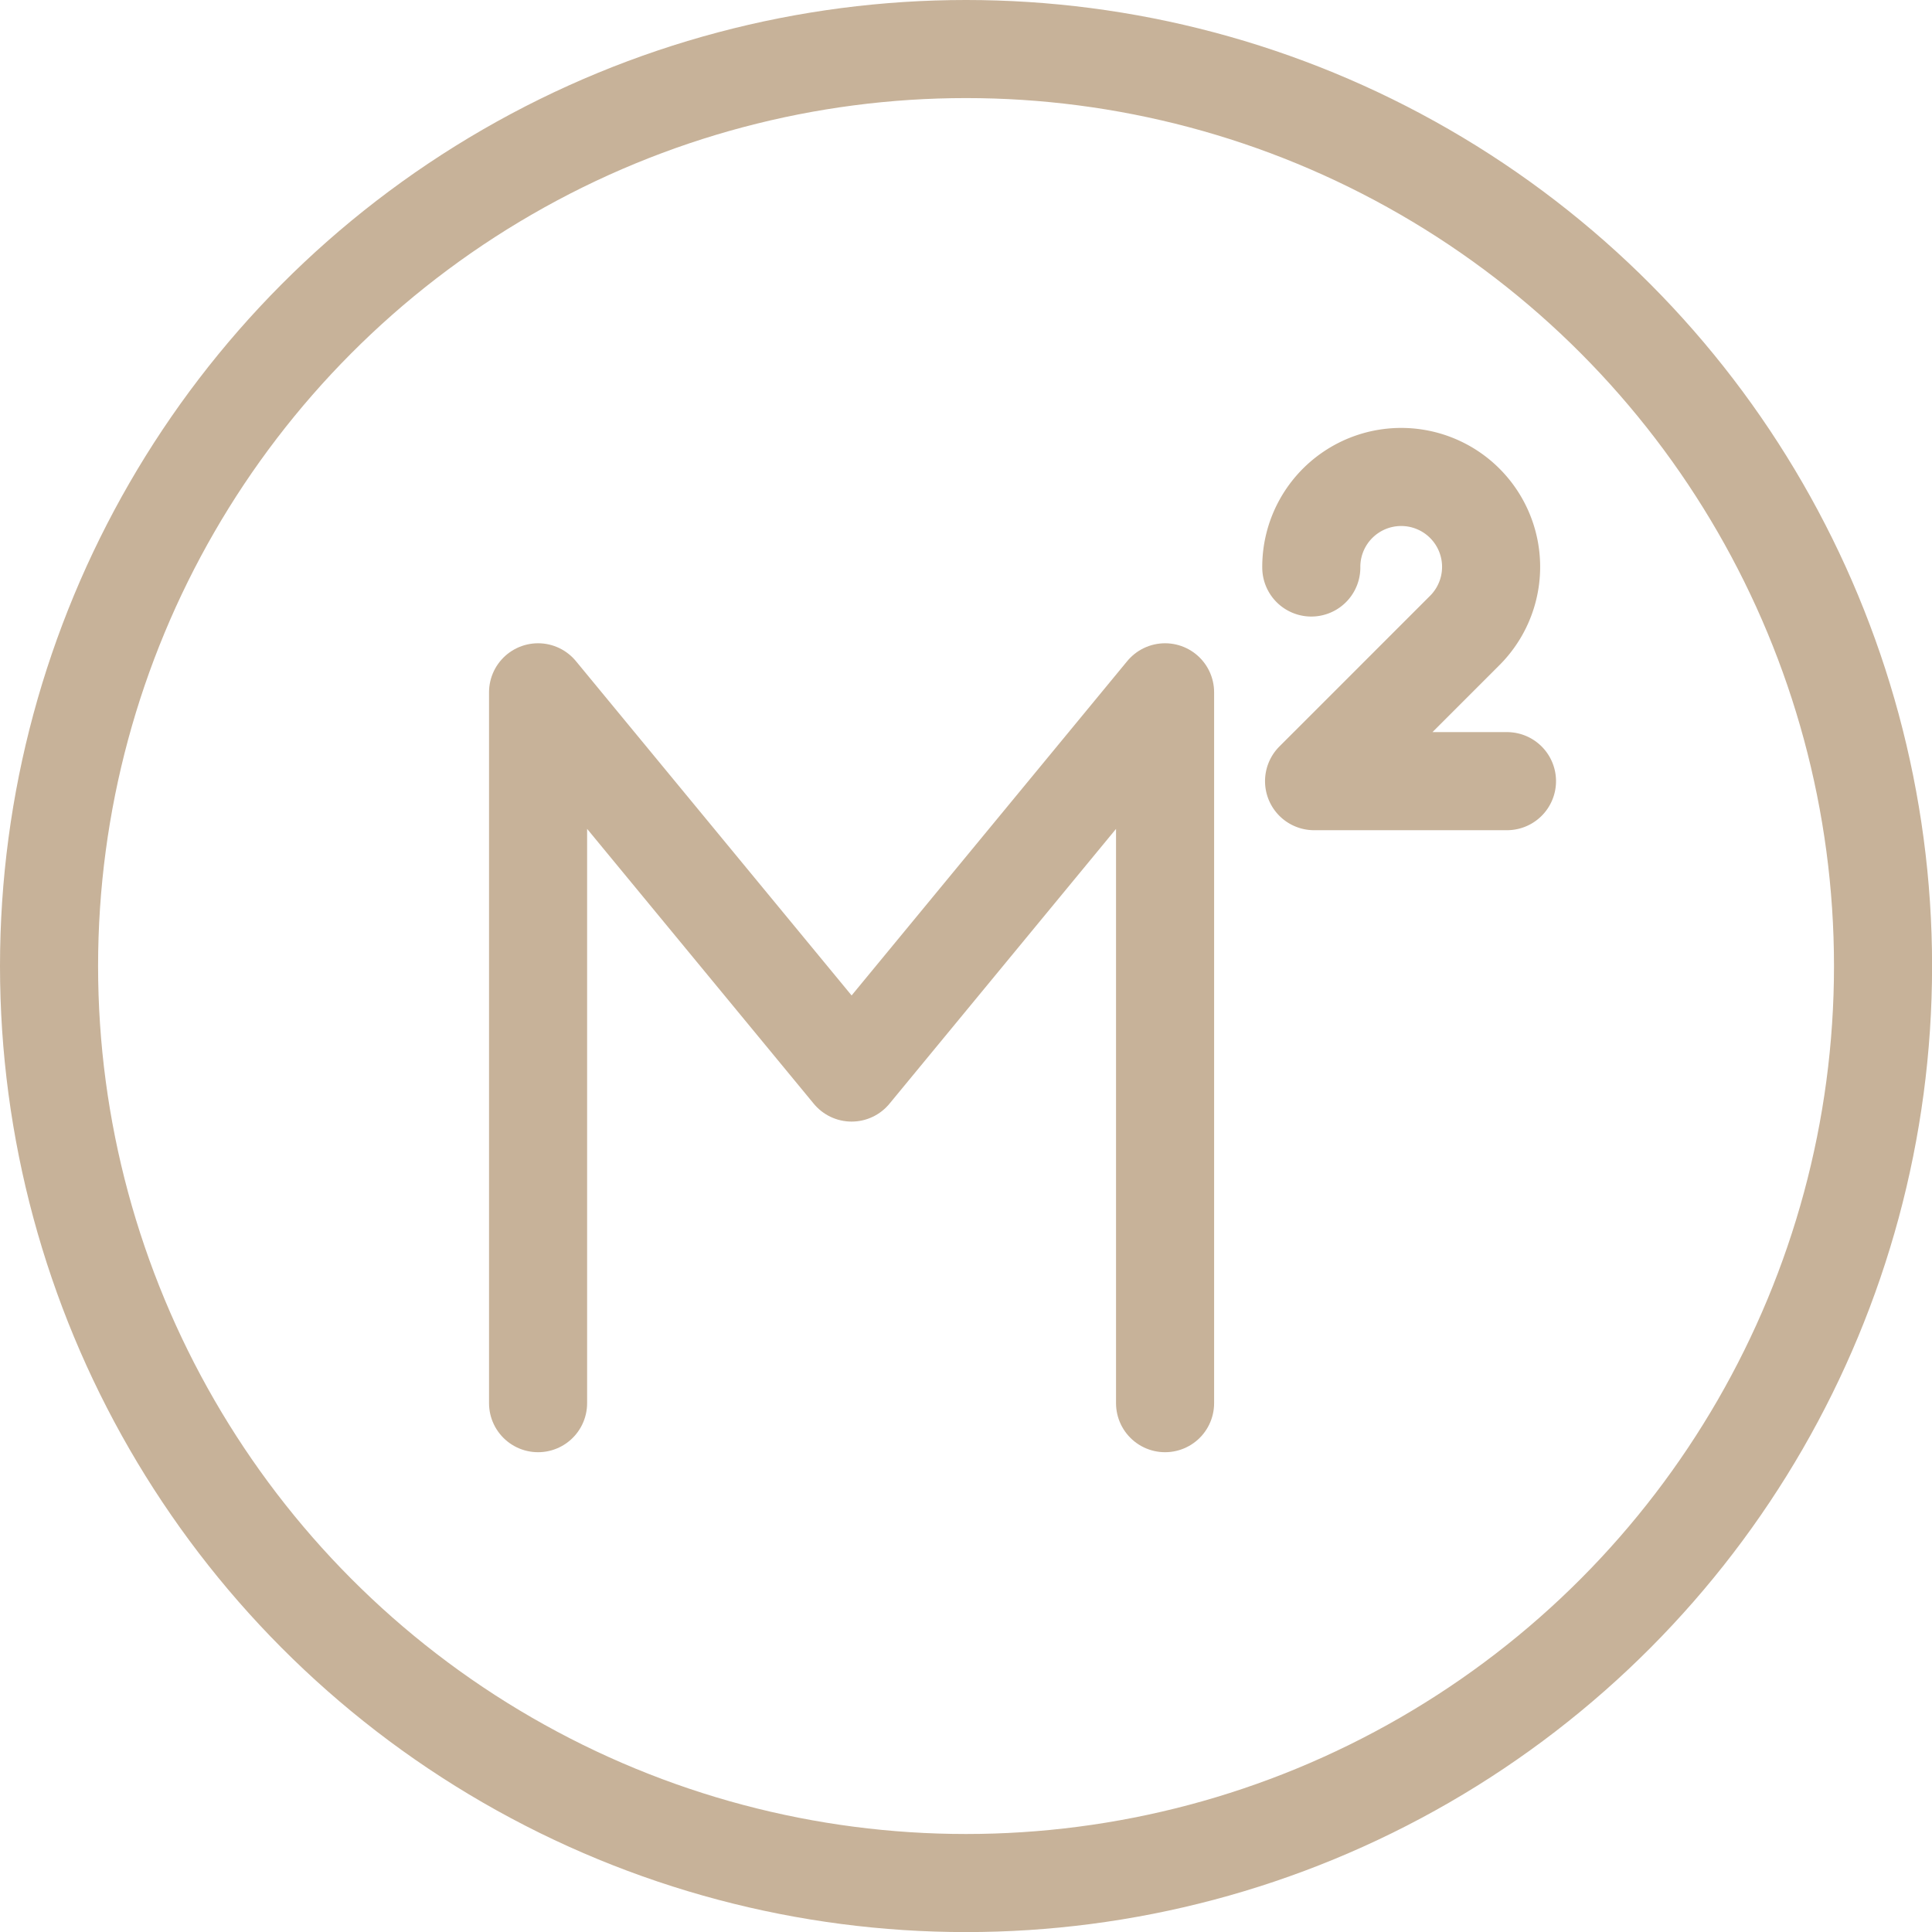 <?xml version="1.0" encoding="UTF-8"?> <svg xmlns="http://www.w3.org/2000/svg" viewBox="0 0 236.37 236.37"> <title>2_1verranda</title> <circle cx="118.19" cy="118.19" r="112.19" style="fill:none;stroke:#c7b299;stroke-linecap:round;stroke-linejoin:round;stroke-width:12px"></circle> <polyline points="142.54 171.67 142.54 84.7 104.19 131.22 65.83 84.7 65.83 171.67" style="fill:none;stroke:#c7b299;stroke-linecap:round;stroke-linejoin:round;stroke-width:12px"></polyline> <path d="M160.43,69.43a11,11,0,1,1,18.72,7.76L160.77,95.57h23.6" style="fill:none;stroke:#c7b299;stroke-linecap:round;stroke-linejoin:round;stroke-width:12px"></path> </svg> 